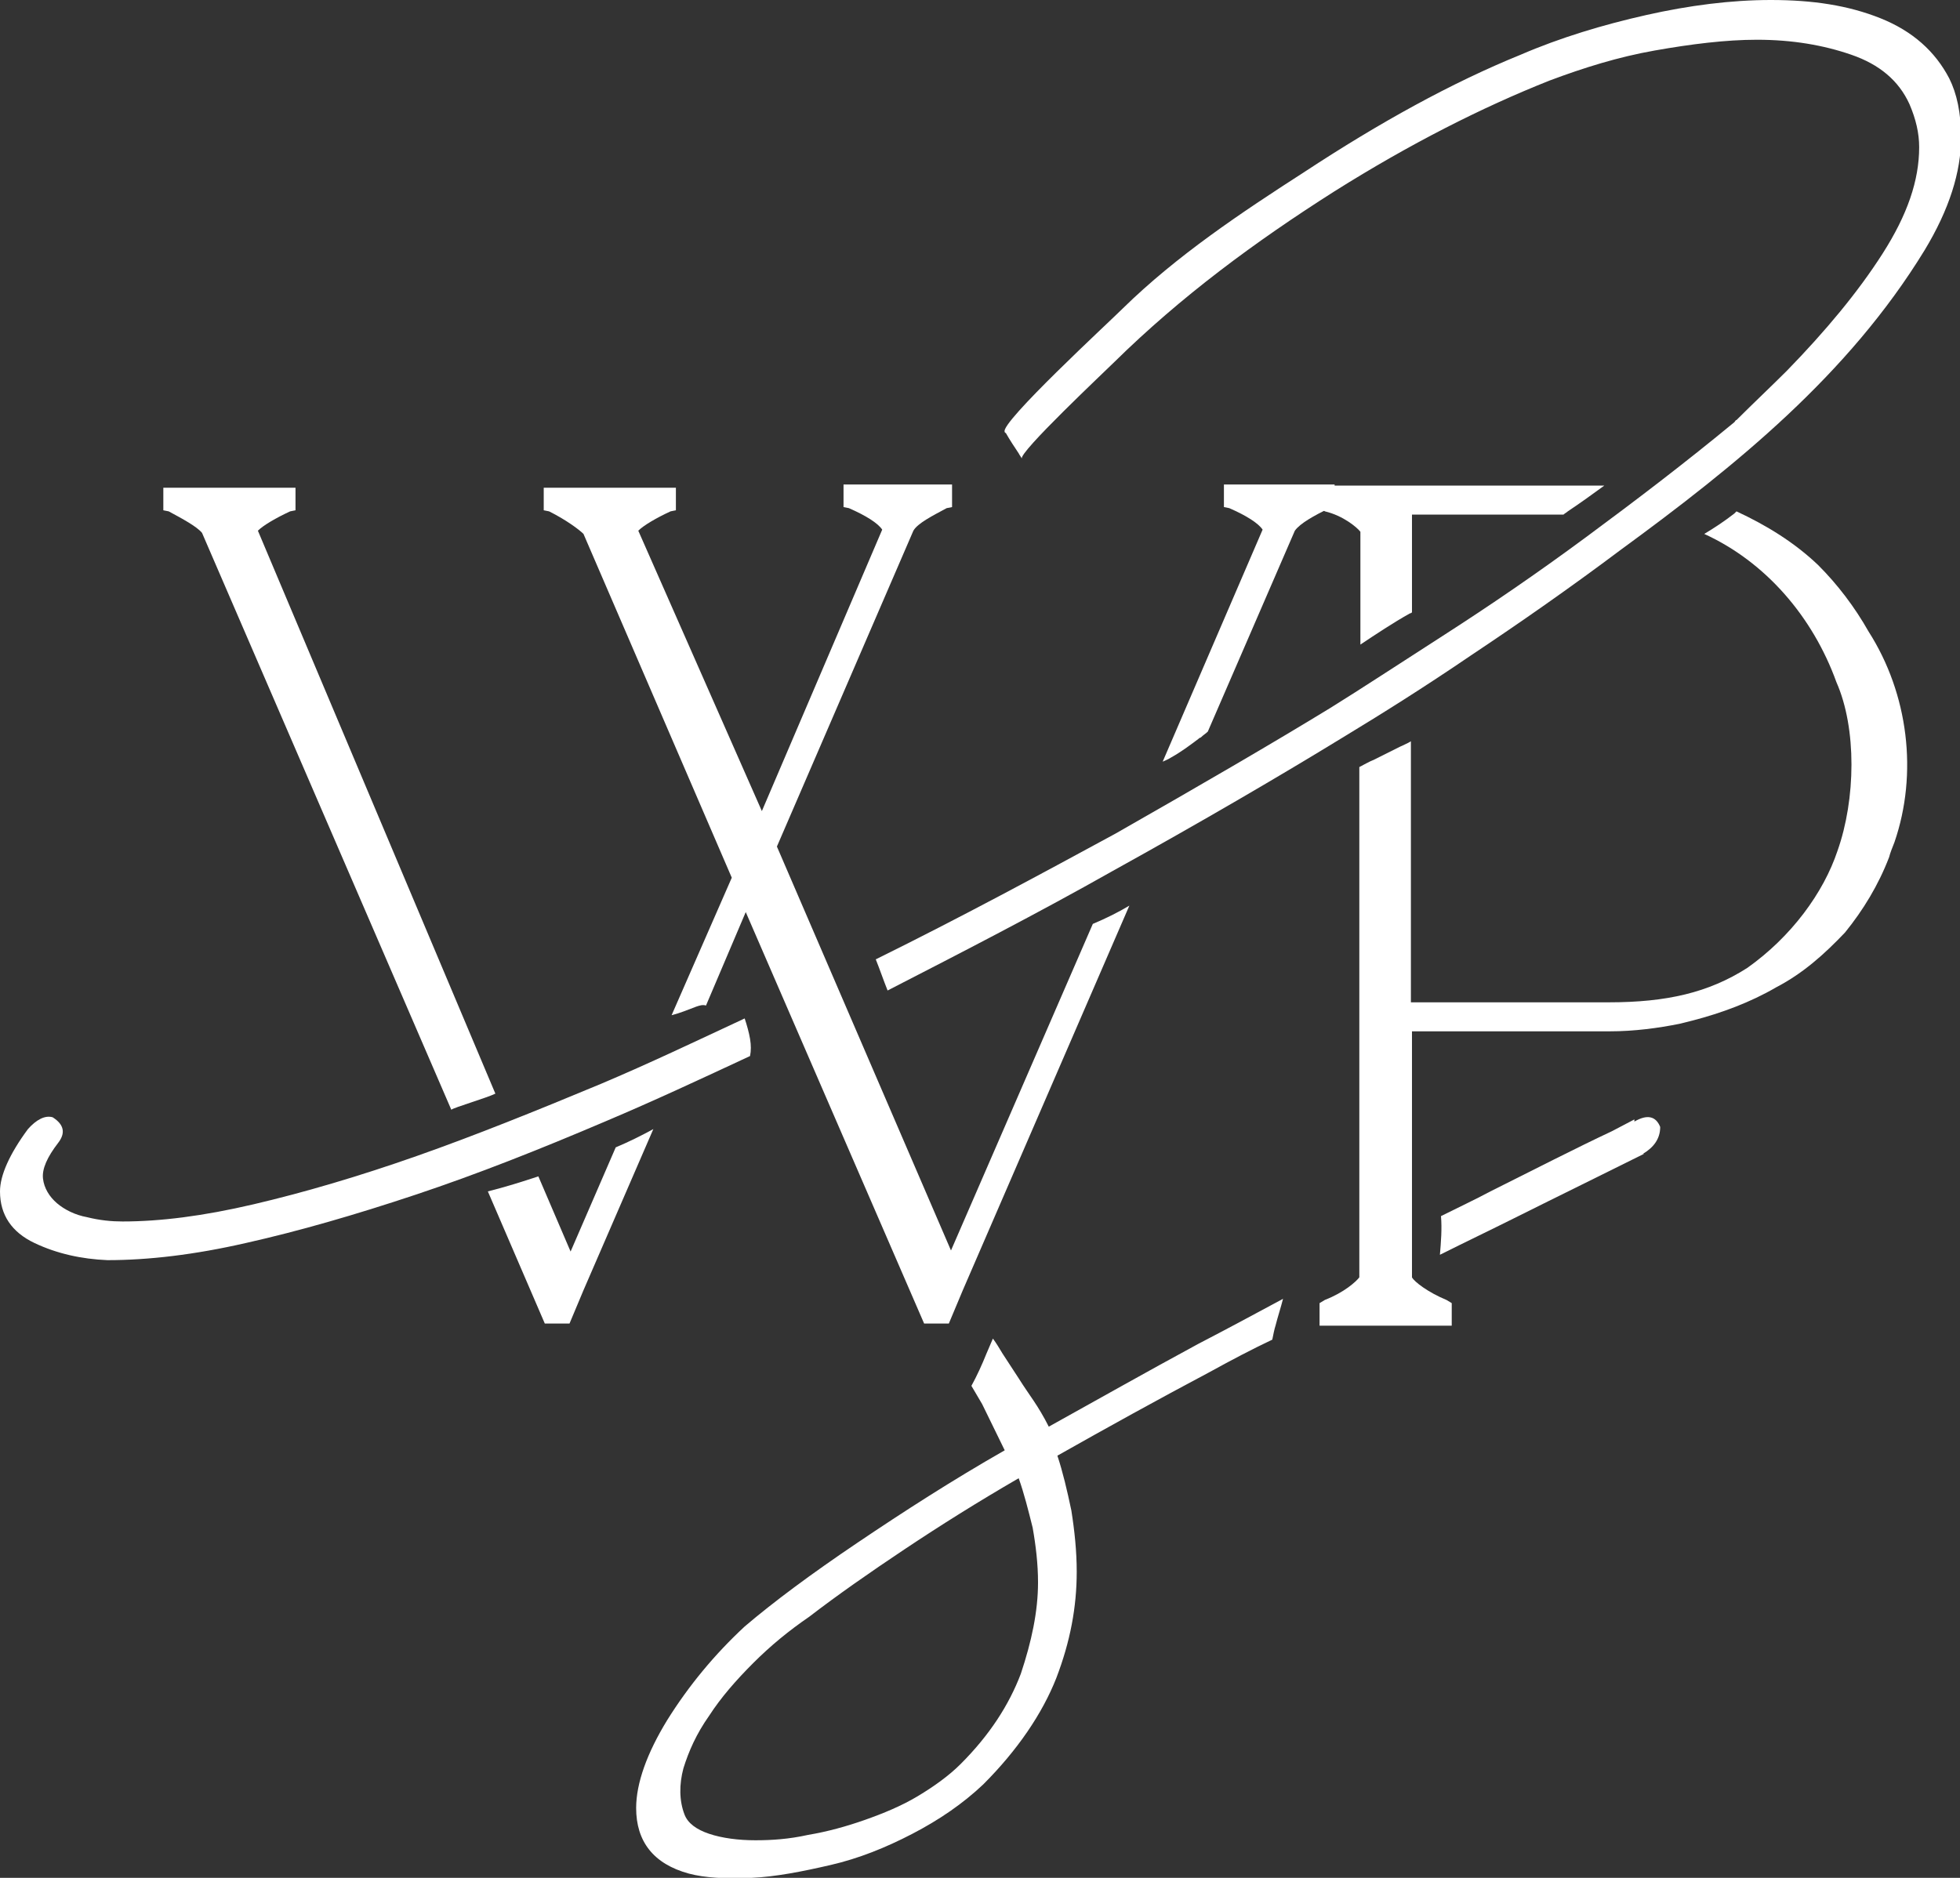 <?xml version="1.0" encoding="UTF-8"?> <svg xmlns="http://www.w3.org/2000/svg" xmlns:xlink="http://www.w3.org/1999/xlink" version="1.1" id="Layer_1" x="0px" y="0px" viewBox="0 0 182.4 174.8" style="enable-background:new 0 0 182.4 174.8;" xml:space="preserve"><rect x="0" y="0" width="182.4" height="174.8" fill="#333333" stroke="none"/> <style type="text/css"> .st0{fill:#FFFFFF;} </style> <path class="st0" d="M46.1,101.8L24,49.4c0.5-0.5,1.7-1.2,3-1.8l0.5-0.1v-2.1H15.2v2.1l0.5,0.1c1.3,0.7,2.6,1.4,3.1,2l23.2,53.7 C42.2,103.1,45.3,102.2,46.1,101.8z"></path> <path class="st0" d="M108.6,76.8l0.4-0.9c-1.1,0.4-2.2,0.8-3.3,1.1l-0.9,2.1C106,78.4,107.3,77.6,108.6,76.8z"></path> <path class="st0" d="M57.3,106.8l-4.2,9.7l-3-7c-1.5,0.5-3.1,1-4.7,1.4l5.3,12.3h2.3l1.3-3.1l6.5-15 C59.7,105.7,58.5,106.3,57.3,106.8z"></path> <path class="st0" d="M101.7,86l-13.2,30.4L72.3,78.8L85,49.4c0.4-0.7,1.8-1.4,3.1-2.1l0.5-0.1v-2.1H78.5v2.1l0.5,0.1 c1.6,0.7,2.7,1.4,3.1,2L70.9,75.5L59.4,49.4c0.5-0.5,1.7-1.2,3-1.8l0.5-0.1v-2.1H50.6v2.1l0.5,0.1c1.6,0.8,2.8,1.7,3.2,2.1l13.8,32 l-5.6,12.8c0.8-0.2,1.5-0.5,2.3-0.8c0.3-0.1,0.6-0.2,0.9-0.1l3.7-8.7l16.6,38.3h2.3l1.3-3.1l15.5-35.8 C104.1,84.9,102.9,85.5,101.7,86L101.7,86z"></path> <path class="st0" d="M113.9,45.1v2.1l0.5,0.1c1.6,0.7,2.7,1.4,3.1,2l-9.3,21.6c0.2-0.1,0.5-0.2,0.8-0.4c0.9-0.5,1.7-1.1,2.5-1.7 c0.2-0.2,0.3-0.2,0,0c0,0,0,0,0,0c0,0,0,0,0,0c0.1-0.1,0.2-0.1,0.3-0.2c0.2-0.2,0.4-0.3,0.6-0.5l8.1-18.7c0.5-0.7,1.8-1.4,3.2-2.1 l0.5-0.1v-2.1L113.9,45.1L113.9,45.1z"></path> <path class="st0" d="M126.6,49.5v10.5c1.5-1,3-2,4.6-2.9c0.1,0,0.2-0.1,0.2-0.1v-9.1h14.1c0.1-0.1,0.3-0.2,0.4-0.3 c1.2-0.8,2.3-1.6,3.4-2.4h-26.5v2.1l0.5,0.3C125,48,126.3,49.1,126.6,49.5z"></path> <path class="st0" d="M131.3,63.7c0,0,0.1,0,0.1,0v-1.1c-1.2,0.8-2.4,1.5-3.5,2.4c-0.3,0.2-0.5,0.4-0.8,0.6c0,0,0,0,0,0 C128.5,64.9,129.9,64.2,131.3,63.7L131.3,63.7z"></path> <path class="st0" d="M173.9,58.8c-1.3-2.3-2.9-4.4-4.7-6.2c-2.2-2.1-4.8-3.7-7.6-5c-0.1,0.1-0.1,0.1-0.2,0.2 c-0.9,0.7-1.8,1.3-2.8,1.9c5.7,2.6,10.1,7.7,12.3,13.8c1.9,4.3,1.8,10.9,0.1,15.7c-1.3,3.9-4.3,8-8.4,10.9 c-3.6,2.3-7.5,3.2-12.9,3.2h-18.4V69c-0.3,0.2-0.6,0.3-1,0.5c-0.8,0.4-1.6,0.8-2.4,1.2c-0.5,0.2-1,0.5-1.4,0.7v47.5 c-0.3,0.4-1.4,1.4-3.2,2.1l-0.5,0.3v2.1h12.3v-2.1l-0.5-0.3c-1.7-0.7-3-1.7-3.2-2.1V96h18.4c2.3,0,4.5-0.3,6.5-0.7l1.2-0.3 c2.7-0.7,5.4-1.7,7.8-3.1c2.5-1.3,4.5-3.1,6.4-5.1c1.7-2.1,3.1-4.4,4.1-7c0.1-0.4,0.3-0.9,0.5-1.4C178.5,72,177.6,64.6,173.9,58.8 L173.9,58.8z"></path> <g> <path class="st0" d="M118.4,124.7c0.1-0.5,0.2-1,0.3-1.3c0.2-0.8,0.5-1.7,0.7-2.5c-2.6,1.4-5.2,2.8-7.9,4.2 c-4.8,2.6-9.4,5.2-13.9,7.7c-0.5-1-1-1.8-1.4-2.4c-0.4-0.6-0.9-1.3-1.4-2.1l-1.5-2.3c-0.3-0.5-0.6-1-0.9-1.4 c-0.2,0.5-0.4,0.9-0.6,1.4c-0.4,1-0.9,2.1-1.4,3l1,1.7l2.1,4.3c-4.9,2.8-9.4,5.7-13.7,8.6c-4.3,2.9-7.8,5.5-10.5,7.8 c-2.8,2.6-5.2,5.5-7.2,8.7c-1.9,3.1-2.9,5.9-2.9,8.2c0,3.1,1.6,5.2,4.9,6.1c1.5,0.4,3.4,0.5,5.8,0.4c2.3-0.1,4.8-0.6,7.4-1.2 s5.1-1.6,7.6-2.9c2.5-1.3,4.7-2.8,6.6-4.6c3.2-3.2,5.5-6.6,6.8-9.9c1.3-3.4,1.9-6.6,1.9-9.9c0-1.9-0.2-3.8-0.5-5.7 c-0.4-1.9-0.8-3.6-1.3-5.1c4.6-2.6,9.3-5.2,14.2-7.8C114.6,126.6,116.5,125.6,118.4,124.7L118.4,124.7z M95,155.8 c-1.1,2.9-2.9,5.7-5.6,8.4c-1.1,1.1-2.5,2.1-4,3s-3.2,1.6-4.9,2.2c-1.7,0.6-3.5,1.1-5.3,1.4c-1.8,0.4-3.4,0.5-4.9,0.5 c-1.6,0-3.1-0.2-4.3-0.6c-1.2-0.4-2-1-2.3-1.8c-0.5-1.3-0.5-2.8-0.1-4.3c0.5-1.6,1.2-3.2,2.4-4.9c1.1-1.7,2.5-3.3,4.1-4.9 c1.6-1.6,3.3-3,5.2-4.3c2.6-2,5.6-4.1,8.9-6.3c3.3-2.2,6.8-4.4,10.6-6.6c0.5,1.4,0.9,3,1.3,4.6c0.3,1.7,0.5,3.4,0.5,5.1 C96.6,150,96,152.8,95,155.8L95,155.8z"></path> <path class="st0" d="M154.5,104.9c-0.4-1-1.2-1.2-2.4-0.5v-0.2l-2.1,1.1c-3.4,1.6-7.1,3.5-11.3,5.6c-1.5,0.8-3,1.5-4.6,2.3 c0.1,1.2,0,2.4-0.1,3.6c2.4-1.2,4.7-2.3,6.9-3.4c4.4-2.2,8.5-4.2,12.1-6h-0.1C153.9,106.8,154.5,106,154.5,104.9L154.5,104.9z"></path> <path class="st0" d="M181.4,7.3c-1.3-2.5-3.4-4.4-6.4-5.6S168.7,0,164.8,0c-3.7,0-7.6,0.5-11.6,1.4s-8,2.1-11.7,3.7 c-6.4,2.6-13.1,6.3-20.1,10.9c-5.9,3.8-11.9,7.8-16.9,12.7c-1.2,1.2-11.5,10.7-11,11.5c0,0,0,0.1,0.1,0.1c0.4,0.7,0.8,1.3,1.2,1.9 c0.1,0.2,0.2,0.3,0.3,0.5c-0.4-0.5,7.8-8.2,8.6-9c6.2-6.1,13.1-11.2,20.5-15.9c7-4.4,13.7-7.8,20-10.3c3.2-1.2,6.4-2.2,9.8-2.8 s6.6-1,9.5-1c3.3,0,6.2,0.5,8.8,1.4s4.4,2.4,5.4,4.6c0.6,1.4,0.9,2.7,0.9,4c0,3.1-1.1,6.3-3.4,9.9c-2.3,3.6-5.3,7.2-8.9,10.9 c-1.5,1.5-3.1,3-4.7,4.6c-0.1,0-0.1,0.1-0.2,0.2c-4.6,3.8-9.2,7.3-13.8,10.7s-9,6.4-13.2,9.1c-4.2,2.7-7.7,5-10.6,6.8 c-5.4,3.3-12.1,7.2-20,11.7c-7,3.8-14.4,7.8-22.3,11.7c0.4,1,0.7,1.9,1.1,2.9c7-3.6,14-7.2,20.9-11.1c8.3-4.6,15.5-8.8,21.7-12.6 c3.3-2,7.3-4.5,11.7-7.5c4.5-3,9.1-6.2,13.9-9.8c10.8-7.9,21.2-16.3,28.3-27.9c2.3-3.8,3.4-7.3,3.4-10.5 C182.5,10.5,182.1,8.7,181.4,7.3L181.4,7.3z"></path> <path class="st0" d="M69.8,96.7c-0.1-0.6-0.3-1.3-0.5-1.9c-4.5,2.1-8.9,4.2-13.4,6.1c-6,2.5-11.7,4.8-17.1,6.7s-10.5,3.4-15.2,4.5 c-4.7,1.1-8.7,1.6-12.2,1.6c-1,0-2.1-0.1-3.3-0.4C7,113.1,6,112.6,5.3,112s-1.2-1.4-1.3-2.3c-0.1-0.9,0.4-2,1.4-3.3 c0.7-0.9,0.6-1.7-0.5-2.4c-0.7-0.2-1.5,0.2-2.3,1.1c-1.7,2.3-2.6,4.3-2.6,5.8c0,2.2,1.1,3.8,3.2,4.8s4.4,1.5,6.8,1.6 c3.8,0,8.1-0.5,12.9-1.6c4.9-1.1,10.1-2.6,15.8-4.5s11.5-4.2,17.6-6.8c4.5-1.9,9-4,13.5-6.1C69.9,97.8,69.9,97.3,69.8,96.7z"></path> </g> </svg> 